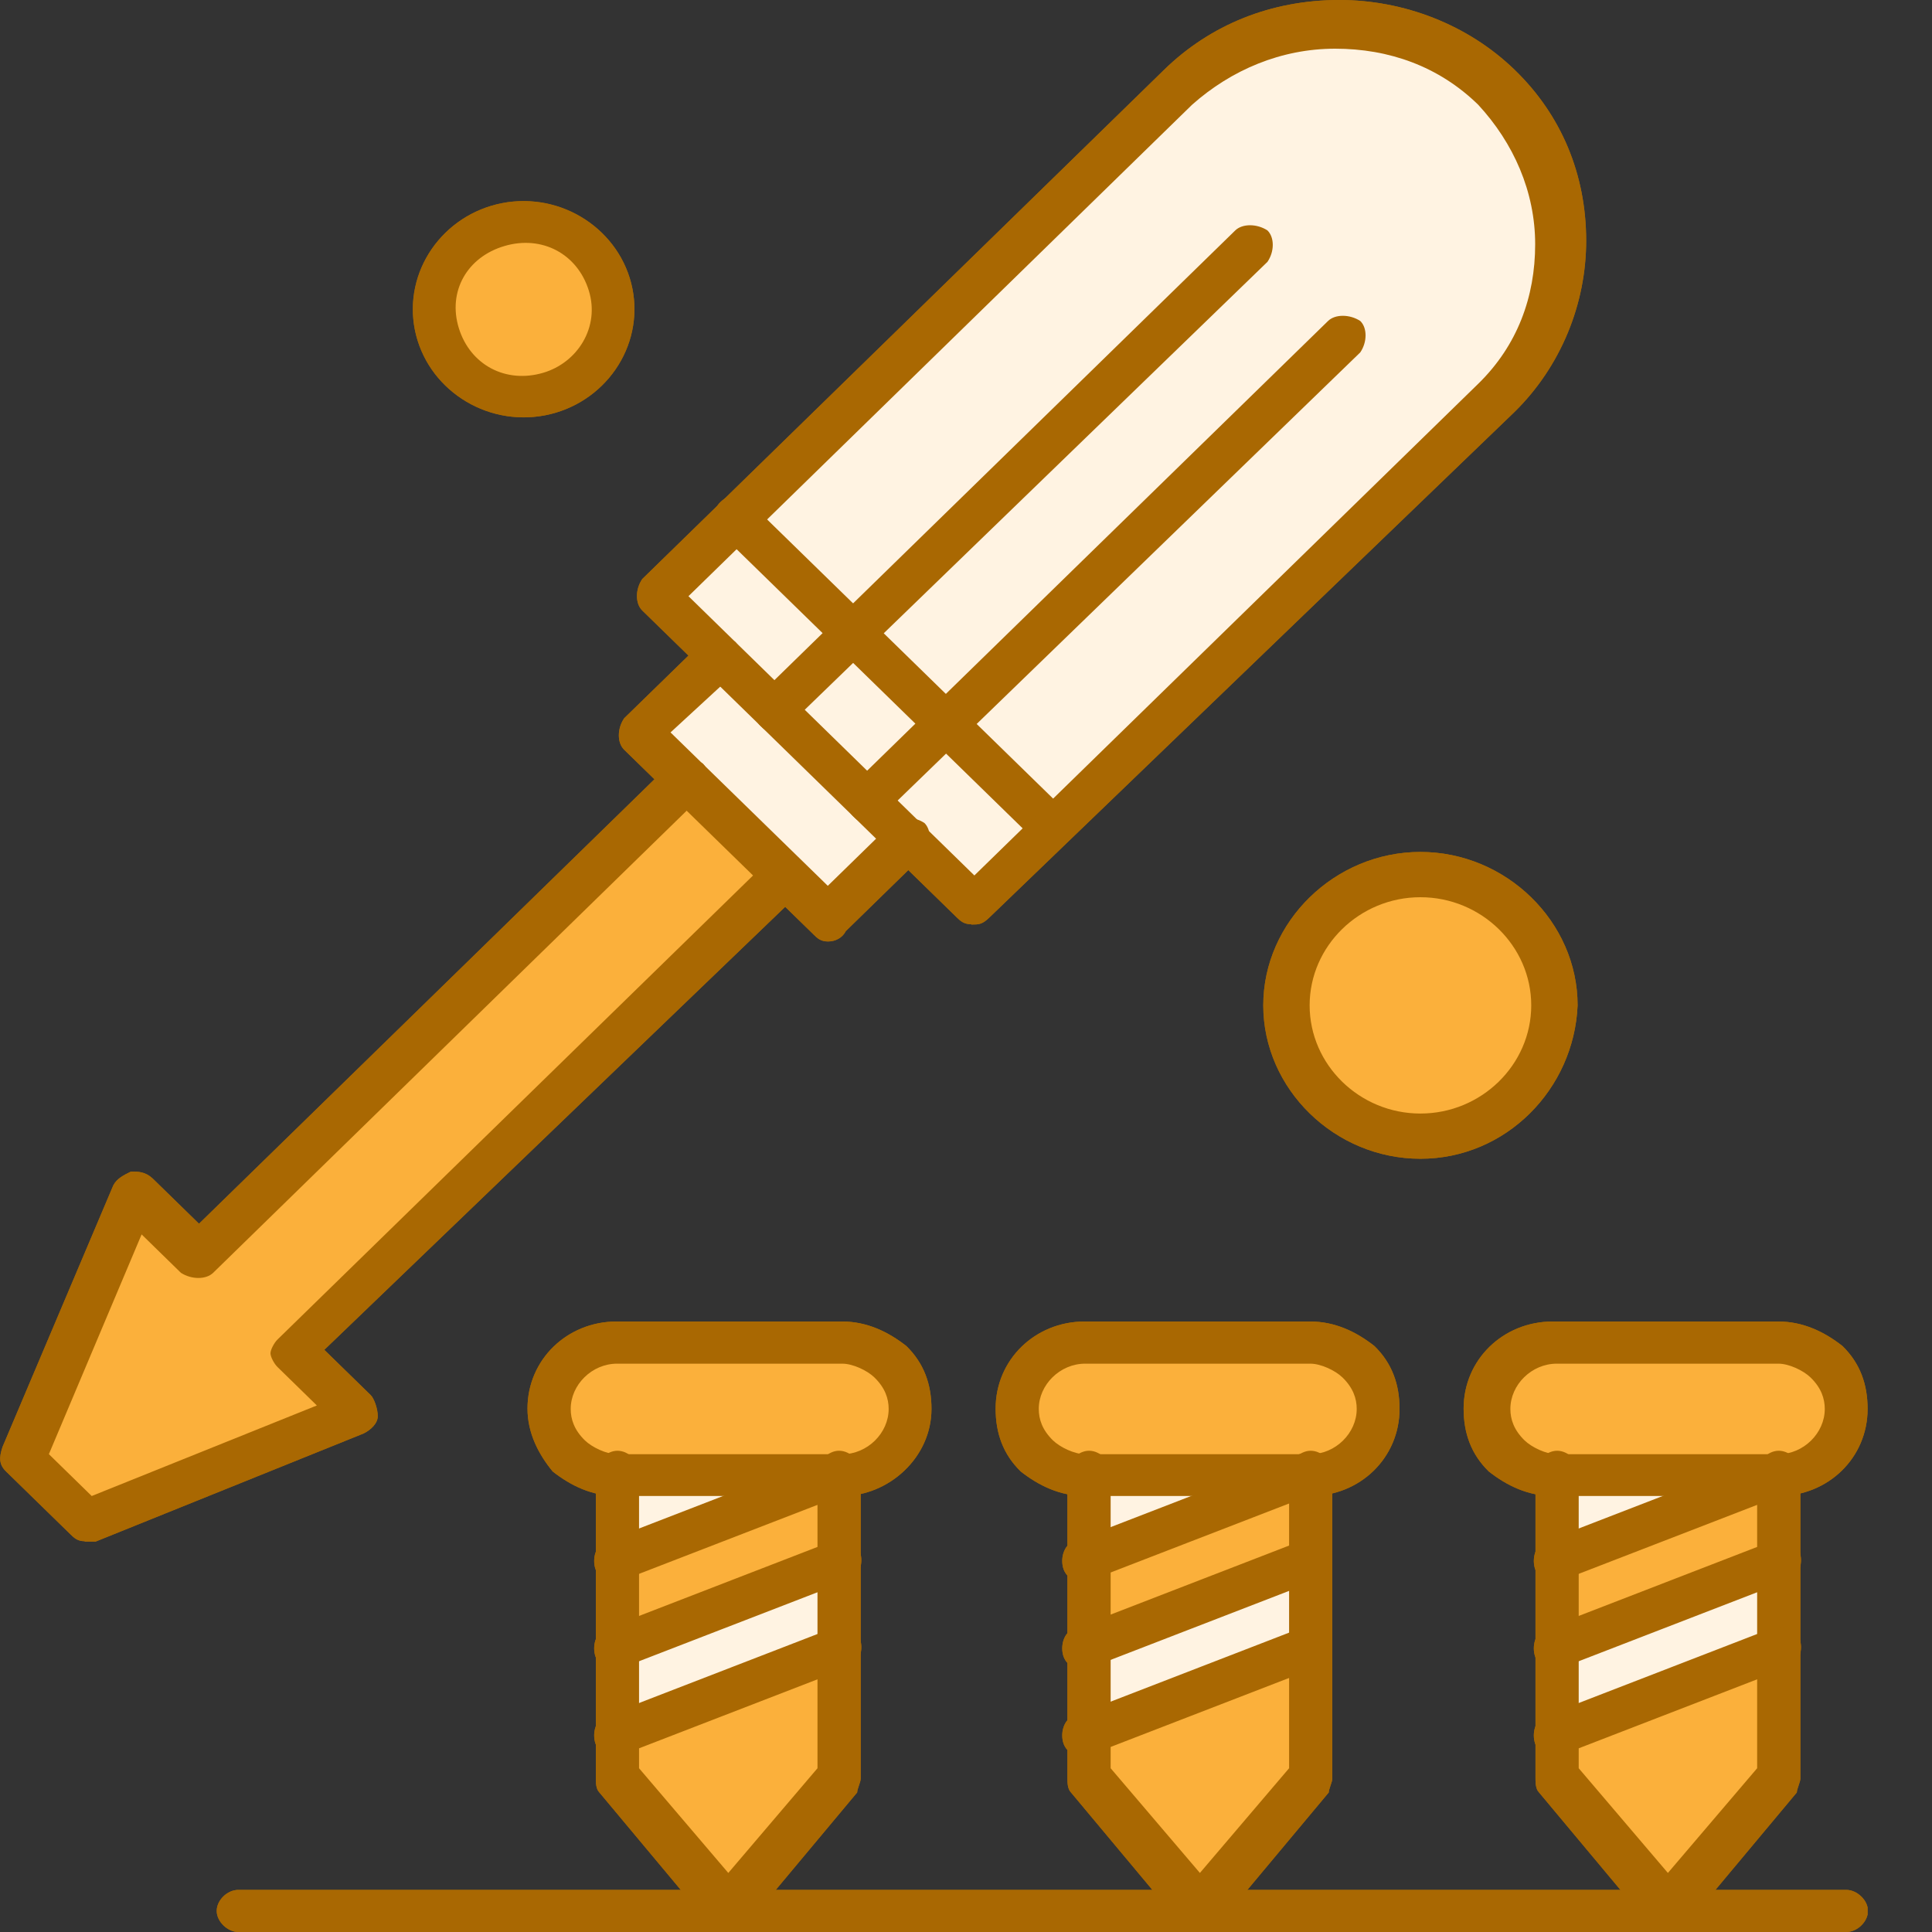 <svg width="30" height="30" viewBox="0 0 30 30" fill="none" xmlns="http://www.w3.org/2000/svg">
<rect x="0" y="0" width="30" height="30" fill="#333333" stroke="none"/>
<g clip-path="url(#clip0_222_13722)">
<path d="M14.074 13.053L12.854 14.243L12.133 13.535L10.693 12.13L9.912 11.373L11.133 10.182L12.023 10.992L13.464 12.452L14.074 13.053Z" fill="#FFF3E2"/>
<path d="M12.133 13.536L4.53 20.955L5.531 21.931L1.314 23.611L0.368 22.634L2.089 18.573L3.09 19.549L10.693 12.13L12.133 13.536Z" fill="#FBB03B"/>
<path d="M16.295 12.833L15.074 14.024L14.074 13.053L13.464 12.452L14.684 11.261L16.295 12.833Z" fill="#FFF3E2"/>
<path d="M13.214 9.839L11.997 11.026L13.447 12.441L14.664 11.254L13.214 9.839Z" fill="#FFF3E2"/>
<path d="M13.244 9.802L12.023 10.993L11.133 10.182L10.193 9.26L11.413 8.015L13.244 9.802Z" fill="#FFF3E2"/>
<path d="M14.684 11.261L13.183 9.801L11.352 8.015L18.236 1.298C19.566 -0 21.787 -0 23.117 1.298C24.448 2.596 24.448 4.764 23.117 6.062L16.289 12.832L14.679 11.261H14.684Z" fill="#FFF3E2"/>
<path d="M8.131 3.396C8.906 3.396 9.516 3.991 9.516 4.748C9.516 5.504 8.906 6.1 8.131 6.1C7.356 6.1 6.746 5.504 6.746 4.748C6.746 4.045 7.356 3.396 8.131 3.396Z" fill="#FBB03B"/>
<path d="M22.057 13.557C23.222 13.557 24.168 14.48 24.168 15.617C24.168 16.754 23.222 17.677 22.057 17.677C20.891 17.677 19.946 16.754 19.946 15.617C19.946 14.48 20.891 13.557 22.057 13.557Z" fill="#FBB03B"/>
<path d="M27.615 25.612V27.618L25.894 29.673L24.173 27.618V26.969L27.615 25.612Z" fill="#FBB03B"/>
<path d="M20.347 25.612V27.618L18.626 29.673L16.85 27.618V26.969L20.347 25.612Z" fill="#FBB03B"/>
<path d="M20.347 22.908V24.26L16.85 25.612V24.26L20.347 22.908Z" fill="#FBB03B"/>
<path d="M13.079 25.612V27.618L11.303 29.673L9.583 27.618V26.969L13.079 25.612Z" fill="#FBB03B"/>
<path d="M13.079 22.908V24.26L9.583 25.612V24.26L13.079 22.908Z" fill="#FBB03B"/>
<path d="M27.615 22.908V24.26L24.173 25.612V24.26L27.615 22.908Z" fill="#FBB03B"/>
<path d="M27.615 24.26V25.612L24.173 26.969V25.612L27.615 24.26Z" fill="#FFF3E2"/>
<path d="M27.615 22.908L24.173 24.26V22.908H27.615Z" fill="#FFF3E2"/>
<path d="M20.347 24.26V25.612L16.85 26.969V25.612L20.347 24.26Z" fill="#FFF3E2"/>
<path d="M20.347 22.908L16.85 24.26V22.908H20.347Z" fill="#FFF3E2"/>
<path d="M13.079 24.26V25.612L9.583 26.969V25.612L13.079 24.26Z" fill="#FFF3E2"/>
<path d="M13.079 22.908L9.583 24.26V22.908H13.079Z" fill="#FFF3E2"/>
<path d="M28.335 21.175C28.5 21.336 28.61 21.61 28.61 21.878C28.61 22.42 28.164 22.908 27.554 22.908H24.058C23.783 22.908 23.502 22.8 23.337 22.64C23.172 22.479 23.062 22.205 23.062 21.937C23.062 21.395 23.508 20.907 24.118 20.907H27.614C27.889 20.853 28.17 20.96 28.335 21.175Z" fill="#FBB03B"/>
<path d="M21.067 21.175C21.232 21.336 21.342 21.61 21.342 21.878C21.342 22.42 20.896 22.908 20.286 22.908H16.79C16.515 22.908 16.235 22.8 16.07 22.64C15.905 22.479 15.795 22.205 15.795 21.937C15.795 21.395 16.24 20.907 16.85 20.907H20.347C20.622 20.853 20.902 20.96 21.067 21.175Z" fill="#FBB03B"/>
<path d="M13.799 21.175C13.964 21.336 14.074 21.61 14.074 21.878C14.074 22.42 13.629 22.908 13.018 22.908H9.522C9.247 22.908 8.967 22.8 8.802 22.64C8.637 22.479 8.527 22.205 8.527 21.937C8.527 21.395 8.972 20.907 9.582 20.907H13.079C13.354 20.853 13.579 20.96 13.799 21.175Z" fill="#FBB03B"/>
<path d="M1.314 23.932C1.204 23.932 1.149 23.879 1.094 23.825L0.094 22.849C-0.016 22.741 -0.016 22.634 0.039 22.468L1.759 18.407C1.814 18.299 1.924 18.246 2.034 18.192C2.144 18.192 2.254 18.192 2.37 18.299L3.09 19.002L10.413 11.856C10.523 11.749 10.748 11.749 10.913 11.856C11.023 11.963 11.023 12.183 10.913 12.344L3.31 19.764C3.2 19.871 2.974 19.871 2.809 19.764L2.199 19.168L0.759 22.58L1.424 23.23L4.92 21.824L4.31 21.228C4.255 21.175 4.2 21.067 4.2 21.014C4.2 20.96 4.255 20.853 4.31 20.799L11.913 13.38C12.023 13.272 12.249 13.272 12.414 13.38C12.524 13.487 12.524 13.707 12.414 13.868L5.036 20.96L5.756 21.663C5.811 21.717 5.866 21.878 5.866 21.99C5.866 22.103 5.756 22.205 5.646 22.259L1.484 23.938H1.319L1.314 23.932Z" fill="#A96802"/>
<path d="M12.023 11.373C11.913 11.373 11.858 11.32 11.803 11.266C11.694 11.159 11.694 10.939 11.803 10.778L19.181 3.578C19.291 3.471 19.517 3.471 19.681 3.578C19.791 3.686 19.791 3.906 19.681 4.066L12.243 11.266C12.188 11.32 12.078 11.373 12.023 11.373Z" fill="#A96802"/>
<path d="M13.464 12.779C13.354 12.779 13.299 12.725 13.244 12.672C13.134 12.564 13.134 12.344 13.244 12.183L20.622 4.984C20.732 4.877 20.957 4.877 21.122 4.984C21.232 5.091 21.232 5.311 21.122 5.472L13.689 12.672C13.634 12.779 13.579 12.779 13.469 12.779H13.464Z" fill="#A96802"/>
<path d="M16.295 13.16C16.185 13.16 16.13 13.106 16.075 13.053L11.193 8.289C11.138 8.235 11.083 8.128 11.083 8.02C11.083 7.859 11.248 7.693 11.419 7.693C11.529 7.693 11.584 7.747 11.639 7.8L16.52 12.564C16.63 12.672 16.63 12.892 16.52 13.053C16.465 13.106 16.41 13.16 16.3 13.16H16.295Z" fill="#A96802"/>
<path d="M11.303 30C11.193 30 11.083 29.946 11.028 29.893L9.307 27.833C9.252 27.779 9.252 27.672 9.252 27.618V22.854C9.252 22.693 9.417 22.527 9.588 22.527C9.758 22.527 9.923 22.688 9.923 22.854V27.457L11.309 29.083L12.694 27.457V22.854C12.694 22.693 12.859 22.527 13.029 22.527C13.2 22.527 13.365 22.688 13.365 22.854V27.618C13.365 27.672 13.31 27.779 13.31 27.833L11.589 29.893C11.534 29.946 11.424 30 11.314 30H11.303Z" fill="#A96802"/>
<path d="M13.079 23.23H9.582C9.192 23.23 8.862 23.069 8.582 22.849C8.362 22.581 8.191 22.253 8.191 21.872C8.191 21.116 8.802 20.52 9.577 20.52H13.073C13.464 20.52 13.793 20.681 14.074 20.901C14.349 21.17 14.464 21.497 14.464 21.878C14.464 22.634 13.799 23.23 13.079 23.23ZM9.582 21.175C9.192 21.175 8.862 21.502 8.862 21.878C8.862 22.039 8.917 22.205 9.082 22.366C9.192 22.473 9.417 22.581 9.582 22.581H13.079C13.469 22.581 13.799 22.253 13.799 21.878C13.799 21.717 13.744 21.551 13.579 21.39C13.469 21.282 13.244 21.175 13.079 21.175H9.582Z" fill="#A96802"/>
<path d="M9.582 24.581C9.472 24.581 9.307 24.528 9.247 24.367C9.192 24.206 9.247 23.986 9.412 23.932L12.908 22.58C13.073 22.527 13.299 22.58 13.354 22.741C13.409 22.902 13.354 23.122 13.189 23.176L9.692 24.528C9.692 24.581 9.637 24.581 9.582 24.581Z" fill="#A96802"/>
<path d="M9.582 25.939C9.472 25.939 9.307 25.885 9.247 25.724C9.192 25.563 9.247 25.343 9.412 25.29L12.908 23.938C13.073 23.884 13.299 23.938 13.354 24.099C13.409 24.26 13.354 24.48 13.189 24.533L9.692 25.885C9.692 25.939 9.637 25.939 9.582 25.939Z" fill="#A96802"/>
<path d="M9.582 27.291C9.472 27.291 9.307 27.237 9.247 27.076C9.192 26.915 9.247 26.695 9.412 26.642L12.908 25.29C13.073 25.236 13.299 25.29 13.354 25.451C13.409 25.611 13.354 25.831 13.189 25.885L9.692 27.237C9.692 27.291 9.637 27.291 9.582 27.291Z" fill="#A96802"/>
<path d="M18.626 30C18.516 30 18.406 29.946 18.351 29.893L16.63 27.833C16.575 27.779 16.575 27.672 16.575 27.618V22.854C16.575 22.693 16.74 22.527 16.911 22.527C17.081 22.527 17.246 22.688 17.246 22.854V27.457L18.632 29.083L20.017 27.457V22.854C20.017 22.693 20.182 22.527 20.352 22.527C20.523 22.527 20.688 22.688 20.688 22.854V27.618C20.688 27.672 20.633 27.779 20.633 27.833L18.912 29.893C18.802 29.946 18.692 30 18.637 30H18.626Z" fill="#A96802"/>
<path d="M20.347 23.23H16.85C16.46 23.23 16.13 23.069 15.85 22.849C15.575 22.581 15.46 22.253 15.46 21.872C15.46 21.116 16.07 20.52 16.845 20.52H20.341C20.732 20.52 21.062 20.681 21.342 20.901C21.617 21.17 21.732 21.497 21.732 21.878C21.732 22.634 21.122 23.23 20.347 23.23ZM16.85 21.175C16.46 21.175 16.13 21.502 16.13 21.878C16.13 22.039 16.185 22.205 16.35 22.366C16.46 22.473 16.685 22.581 16.85 22.581H20.347C20.737 22.581 21.067 22.253 21.067 21.878C21.067 21.717 21.012 21.551 20.847 21.39C20.737 21.282 20.512 21.175 20.347 21.175H16.85Z" fill="#A96802"/>
<path d="M16.85 24.581C16.74 24.581 16.576 24.528 16.515 24.367C16.46 24.206 16.515 23.986 16.68 23.932L20.176 22.58C20.341 22.527 20.567 22.58 20.622 22.741C20.677 22.902 20.622 23.122 20.457 23.176L16.96 24.528C16.96 24.581 16.905 24.581 16.85 24.581Z" fill="#A96802"/>
<path d="M16.85 25.939C16.74 25.939 16.576 25.885 16.515 25.724C16.46 25.563 16.515 25.343 16.68 25.29L20.176 23.938C20.341 23.884 20.567 23.938 20.622 24.099C20.677 24.26 20.622 24.48 20.457 24.533L16.96 25.885C16.96 25.939 16.905 25.939 16.85 25.939Z" fill="#A96802"/>
<path d="M16.85 27.291C16.74 27.291 16.576 27.237 16.515 27.076C16.46 26.915 16.515 26.695 16.68 26.642L20.176 25.29C20.341 25.236 20.567 25.29 20.622 25.451C20.677 25.611 20.622 25.831 20.457 25.885L16.96 27.237C16.96 27.291 16.905 27.291 16.85 27.291Z" fill="#A96802"/>
<path d="M25.894 30C25.784 30 25.674 29.946 25.619 29.893L23.898 27.833C23.843 27.779 23.843 27.672 23.843 27.618V22.854C23.843 22.693 24.008 22.527 24.179 22.527C24.349 22.527 24.514 22.688 24.514 22.854V27.457L25.899 29.083L27.285 27.457V22.854C27.285 22.693 27.45 22.527 27.62 22.527C27.791 22.527 27.956 22.688 27.956 22.854V27.618C27.956 27.672 27.901 27.779 27.901 27.833L26.18 29.893C26.07 29.946 26.015 30 25.905 30H25.894Z" fill="#A96802"/>
<path d="M27.615 23.23H24.118C23.728 23.23 23.398 23.069 23.118 22.849C22.843 22.581 22.727 22.253 22.727 21.872C22.727 21.116 23.337 20.52 24.113 20.52H27.609C28 20.52 28.329 20.681 28.61 20.901C28.885 21.17 29 21.497 29 21.878C29 22.634 28.39 23.23 27.615 23.23ZM24.173 21.175C23.783 21.175 23.453 21.502 23.453 21.878C23.453 22.039 23.508 22.205 23.673 22.366C23.783 22.473 24.008 22.581 24.173 22.581H27.615C28.005 22.581 28.335 22.253 28.335 21.878C28.335 21.717 28.28 21.551 28.115 21.39C28.005 21.282 27.78 21.175 27.615 21.175H24.173Z" fill="#A96802"/>
<path d="M24.173 24.581C24.063 24.581 23.898 24.528 23.838 24.367C23.783 24.206 23.838 23.986 24.003 23.932L27.499 22.58C27.664 22.527 27.89 22.58 27.945 22.741C28 22.902 27.945 23.122 27.78 23.176L24.283 24.528C24.228 24.581 24.173 24.581 24.173 24.581Z" fill="#A96802"/>
<path d="M24.173 25.939C24.063 25.939 23.898 25.885 23.838 25.724C23.783 25.563 23.838 25.343 24.003 25.29L27.499 23.938C27.664 23.884 27.89 23.938 27.945 24.099C28 24.26 27.945 24.48 27.78 24.533L24.283 25.885C24.228 25.939 24.173 25.939 24.173 25.939Z" fill="#A96802"/>
<path d="M24.173 27.291C24.063 27.291 23.898 27.237 23.838 27.076C23.783 26.915 23.838 26.695 24.003 26.642L27.499 25.29C27.664 25.236 27.89 25.29 27.945 25.451C28 25.611 27.945 25.831 27.78 25.885L24.283 27.237C24.228 27.291 24.173 27.291 24.173 27.291Z" fill="#A96802"/>
<path d="M28.67 30H3.7C3.535 30 3.365 29.839 3.365 29.673C3.365 29.506 3.529 29.346 3.7 29.346H28.67C28.835 29.346 29.006 29.506 29.006 29.673C29.006 29.839 28.84 30 28.67 30Z" fill="#A96802"/>
<path d="M22.056 17.993C20.726 17.993 19.616 16.91 19.616 15.611C19.616 14.313 20.726 13.229 22.056 13.229C23.387 13.229 24.497 14.313 24.497 15.611C24.442 16.91 23.387 17.993 22.056 17.993ZM22.056 13.932C21.111 13.932 20.336 14.689 20.336 15.611C20.336 16.534 21.111 17.291 22.056 17.291C23.002 17.291 23.777 16.534 23.777 15.611C23.777 14.689 23.002 13.932 22.056 13.932Z" fill="#A96802"/>
<path d="M8.131 6.481C7.185 6.481 6.41 5.724 6.41 4.801C6.41 3.879 7.185 3.122 8.131 3.122C9.077 3.122 9.852 3.879 9.852 4.801C9.852 5.724 9.077 6.481 8.131 6.481ZM8.131 3.771C7.576 3.771 7.075 4.206 7.075 4.801C7.075 5.397 7.521 5.832 8.131 5.832C8.741 5.832 9.186 5.397 9.186 4.801C9.186 4.206 8.741 3.771 8.131 3.771Z" fill="#A96802"/>
<path d="M12.854 14.619C12.743 14.619 12.688 14.566 12.634 14.512L9.692 11.642C9.582 11.534 9.582 11.315 9.692 11.153L10.913 9.963C11.023 9.855 11.248 9.855 11.413 9.963C11.523 10.07 11.523 10.29 11.413 10.451L10.412 11.373L12.854 13.755L13.854 12.779C13.964 12.672 14.189 12.672 14.354 12.779C14.464 12.886 14.464 13.106 14.354 13.267L13.134 14.458C13.079 14.566 12.969 14.619 12.859 14.619H12.854Z" fill="#A96802"/>
<path d="M15.075 14.351C14.965 14.351 14.91 14.297 14.855 14.244L9.973 9.48C9.863 9.372 9.863 9.152 9.973 8.991L18.076 1.084C18.797 0.381 19.742 0 20.798 0C21.798 0 22.793 0.381 23.519 1.084C24.245 1.786 24.63 2.709 24.63 3.739C24.63 4.716 24.239 5.687 23.519 6.395L15.361 14.249C15.251 14.356 15.196 14.356 15.086 14.356L15.075 14.351ZM10.693 9.26L15.13 13.594L22.953 5.96C23.563 5.365 23.838 4.608 23.838 3.793C23.838 2.977 23.503 2.221 22.953 1.626C22.343 1.03 21.567 0.756 20.732 0.756C19.896 0.756 19.121 1.084 18.511 1.626L10.688 9.26H10.693Z" fill="#A96802"/>
<path d="M14.074 13.053L12.854 14.243L12.133 13.535L10.693 12.13L9.912 11.373L11.133 10.182L12.023 10.992L13.464 12.452L14.074 13.053Z" fill="#FFF3E2"/>
<path d="M12.133 13.536L4.53 20.955L5.531 21.931L1.314 23.611L0.368 22.634L2.089 18.573L3.09 19.549L10.693 12.13L12.133 13.536Z" fill="#FBB03B"/>
<path d="M16.295 12.833L15.074 14.024L14.074 13.053L13.464 12.452L14.684 11.261L16.295 12.833Z" fill="#FFF3E2"/>
<path d="M13.214 9.839L11.997 11.026L13.447 12.441L14.664 11.254L13.214 9.839Z" fill="#FFF3E2"/>
<path d="M13.244 9.802L12.023 10.993L11.133 10.182L10.193 9.26L11.413 8.015L13.244 9.802Z" fill="#FFF3E2"/>
<path d="M14.684 11.261L13.183 9.801L11.352 8.015L18.236 1.298C19.566 -0 21.787 -0 23.117 1.298C24.448 2.596 24.448 4.764 23.117 6.062L16.289 12.832L14.679 11.261H14.684Z" fill="#FFF3E2"/>
<path d="M8.131 3.396C8.906 3.396 9.516 3.991 9.516 4.748C9.516 5.504 8.906 6.1 8.131 6.1C7.356 6.1 6.746 5.504 6.746 4.748C6.746 4.045 7.356 3.396 8.131 3.396Z" fill="#FBB03B"/>
<path d="M22.057 13.557C23.222 13.557 24.168 14.48 24.168 15.617C24.168 16.754 23.222 17.677 22.057 17.677C20.891 17.677 19.946 16.754 19.946 15.617C19.946 14.48 20.891 13.557 22.057 13.557Z" fill="#FBB03B"/>
<path d="M27.615 25.612V27.618L25.894 29.673L24.173 27.618V26.969L27.615 25.612Z" fill="#FBB03B"/>
<path d="M20.347 25.612V27.618L18.626 29.673L16.85 27.618V26.969L20.347 25.612Z" fill="#FBB03B"/>
<path d="M20.347 22.908V24.26L16.85 25.612V24.26L20.347 22.908Z" fill="#FBB03B"/>
<path d="M13.079 25.612V27.618L11.303 29.673L9.583 27.618V26.969L13.079 25.612Z" fill="#FBB03B"/>
<path d="M13.079 22.908V24.26L9.583 25.612V24.26L13.079 22.908Z" fill="#FBB03B"/>
<path d="M27.615 22.908V24.26L24.173 25.612V24.26L27.615 22.908Z" fill="#FBB03B"/>
<path d="M27.615 24.26V25.612L24.173 26.969V25.612L27.615 24.26Z" fill="#FFF3E2"/>
<path d="M27.615 22.908L24.173 24.26V22.908H27.615Z" fill="#FFF3E2"/>
<path d="M20.347 24.26V25.612L16.85 26.969V25.612L20.347 24.26Z" fill="#FFF3E2"/>
<path d="M20.347 22.908L16.85 24.26V22.908H20.347Z" fill="#FFF3E2"/>
<path d="M13.079 24.26V25.612L9.583 26.969V25.612L13.079 24.26Z" fill="#FFF3E2"/>
<path d="M13.079 22.908L9.583 24.26V22.908H13.079Z" fill="#FFF3E2"/>
<path d="M28.335 21.175C28.5 21.336 28.61 21.61 28.61 21.878C28.61 22.42 28.164 22.908 27.554 22.908H24.058C23.783 22.908 23.502 22.8 23.337 22.64C23.172 22.479 23.062 22.205 23.062 21.937C23.062 21.395 23.508 20.907 24.118 20.907H27.614C27.889 20.853 28.17 20.96 28.335 21.175Z" fill="#FBB03B"/>
<path d="M21.067 21.175C21.232 21.336 21.342 21.61 21.342 21.878C21.342 22.42 20.896 22.908 20.286 22.908H16.79C16.515 22.908 16.235 22.8 16.07 22.64C15.905 22.479 15.795 22.205 15.795 21.937C15.795 21.395 16.24 20.907 16.85 20.907H20.347C20.622 20.853 20.902 20.96 21.067 21.175Z" fill="#FBB03B"/>
<path d="M13.799 21.175C13.964 21.336 14.074 21.61 14.074 21.878C14.074 22.42 13.629 22.908 13.018 22.908H9.522C9.247 22.908 8.967 22.8 8.802 22.64C8.637 22.479 8.527 22.205 8.527 21.937C8.527 21.395 8.972 20.907 9.582 20.907H13.079C13.354 20.853 13.579 20.96 13.799 21.175Z" fill="#FBB03B"/>
<path d="M1.314 23.932C1.204 23.932 1.149 23.879 1.094 23.825L0.094 22.849C-0.016 22.741 -0.016 22.634 0.039 22.468L1.759 18.407C1.814 18.299 1.924 18.246 2.034 18.192C2.144 18.192 2.254 18.192 2.37 18.299L3.09 19.002L10.413 11.856C10.523 11.749 10.748 11.749 10.913 11.856C11.023 11.963 11.023 12.183 10.913 12.344L3.31 19.764C3.2 19.871 2.974 19.871 2.809 19.764L2.199 19.168L0.759 22.58L1.424 23.23L4.92 21.824L4.31 21.228C4.255 21.175 4.2 21.067 4.2 21.014C4.2 20.96 4.255 20.853 4.31 20.799L11.913 13.38C12.023 13.272 12.249 13.272 12.414 13.38C12.524 13.487 12.524 13.707 12.414 13.868L5.036 20.96L5.756 21.663C5.811 21.717 5.866 21.878 5.866 21.99C5.866 22.103 5.756 22.205 5.646 22.259L1.484 23.938H1.319L1.314 23.932Z" fill="#A96802"/>
<path d="M12.023 11.373C11.913 11.373 11.858 11.32 11.803 11.266C11.694 11.159 11.694 10.939 11.803 10.778L19.181 3.578C19.291 3.471 19.517 3.471 19.681 3.578C19.791 3.686 19.791 3.906 19.681 4.066L12.243 11.266C12.188 11.32 12.078 11.373 12.023 11.373Z" fill="#A96802"/>
<path d="M13.464 12.779C13.354 12.779 13.299 12.725 13.244 12.672C13.134 12.564 13.134 12.344 13.244 12.183L20.622 4.984C20.732 4.877 20.957 4.877 21.122 4.984C21.232 5.091 21.232 5.311 21.122 5.472L13.689 12.672C13.634 12.779 13.579 12.779 13.469 12.779H13.464Z" fill="#A96802"/>
<path d="M16.295 13.16C16.185 13.16 16.13 13.106 16.075 13.053L11.193 8.289C11.138 8.235 11.083 8.128 11.083 8.02C11.083 7.859 11.248 7.693 11.419 7.693C11.529 7.693 11.584 7.747 11.639 7.8L16.52 12.564C16.63 12.672 16.63 12.892 16.52 13.053C16.465 13.106 16.41 13.16 16.3 13.16H16.295Z" fill="#A96802"/>
<path d="M11.303 30C11.193 30 11.083 29.946 11.028 29.893L9.307 27.833C9.252 27.779 9.252 27.672 9.252 27.618V22.854C9.252 22.693 9.417 22.527 9.588 22.527C9.758 22.527 9.923 22.688 9.923 22.854V27.457L11.309 29.083L12.694 27.457V22.854C12.694 22.693 12.859 22.527 13.029 22.527C13.2 22.527 13.365 22.688 13.365 22.854V27.618C13.365 27.672 13.31 27.779 13.31 27.833L11.589 29.893C11.534 29.946 11.424 30 11.314 30H11.303Z" fill="#A96802"/>
<path d="M13.079 23.23H9.582C9.192 23.23 8.862 23.069 8.582 22.849C8.362 22.581 8.191 22.253 8.191 21.872C8.191 21.116 8.802 20.52 9.577 20.52H13.073C13.464 20.52 13.793 20.681 14.074 20.901C14.349 21.17 14.464 21.497 14.464 21.878C14.464 22.634 13.799 23.23 13.079 23.23ZM9.582 21.175C9.192 21.175 8.862 21.502 8.862 21.878C8.862 22.039 8.917 22.205 9.082 22.366C9.192 22.473 9.417 22.581 9.582 22.581H13.079C13.469 22.581 13.799 22.253 13.799 21.878C13.799 21.717 13.744 21.551 13.579 21.39C13.469 21.282 13.244 21.175 13.079 21.175H9.582Z" fill="#A96802"/>
<path d="M9.582 24.581C9.472 24.581 9.307 24.528 9.247 24.367C9.192 24.206 9.247 23.986 9.412 23.932L12.908 22.58C13.073 22.527 13.299 22.58 13.354 22.741C13.409 22.902 13.354 23.122 13.189 23.176L9.692 24.528C9.692 24.581 9.637 24.581 9.582 24.581Z" fill="#A96802"/>
<path d="M9.582 25.939C9.472 25.939 9.307 25.885 9.247 25.724C9.192 25.563 9.247 25.343 9.412 25.29L12.908 23.938C13.073 23.884 13.299 23.938 13.354 24.099C13.409 24.26 13.354 24.48 13.189 24.533L9.692 25.885C9.692 25.939 9.637 25.939 9.582 25.939Z" fill="#A96802"/>
<path d="M9.582 27.291C9.472 27.291 9.307 27.237 9.247 27.076C9.192 26.915 9.247 26.695 9.412 26.642L12.908 25.29C13.073 25.236 13.299 25.29 13.354 25.451C13.409 25.611 13.354 25.831 13.189 25.885L9.692 27.237C9.692 27.291 9.637 27.291 9.582 27.291Z" fill="#A96802"/>
<path d="M18.626 30C18.516 30 18.406 29.946 18.351 29.893L16.63 27.833C16.575 27.779 16.575 27.672 16.575 27.618V22.854C16.575 22.693 16.74 22.527 16.911 22.527C17.081 22.527 17.246 22.688 17.246 22.854V27.457L18.632 29.083L20.017 27.457V22.854C20.017 22.693 20.182 22.527 20.352 22.527C20.523 22.527 20.688 22.688 20.688 22.854V27.618C20.688 27.672 20.633 27.779 20.633 27.833L18.912 29.893C18.802 29.946 18.692 30 18.637 30H18.626Z" fill="#A96802"/>
<path d="M20.347 23.23H16.85C16.46 23.23 16.13 23.069 15.85 22.849C15.575 22.581 15.46 22.253 15.46 21.872C15.46 21.116 16.07 20.52 16.845 20.52H20.341C20.732 20.52 21.062 20.681 21.342 20.901C21.617 21.17 21.732 21.497 21.732 21.878C21.732 22.634 21.122 23.23 20.347 23.23ZM16.85 21.175C16.46 21.175 16.13 21.502 16.13 21.878C16.13 22.039 16.185 22.205 16.35 22.366C16.46 22.473 16.685 22.581 16.85 22.581H20.347C20.737 22.581 21.067 22.253 21.067 21.878C21.067 21.717 21.012 21.551 20.847 21.39C20.737 21.282 20.512 21.175 20.347 21.175H16.85Z" fill="#A96802"/>
<path d="M16.85 24.581C16.74 24.581 16.576 24.528 16.515 24.367C16.46 24.206 16.515 23.986 16.68 23.932L20.176 22.58C20.341 22.527 20.567 22.58 20.622 22.741C20.677 22.902 20.622 23.122 20.457 23.176L16.96 24.528C16.96 24.581 16.905 24.581 16.85 24.581Z" fill="#A96802"/>
<path d="M16.85 25.939C16.74 25.939 16.576 25.885 16.515 25.724C16.46 25.563 16.515 25.343 16.68 25.29L20.176 23.938C20.341 23.884 20.567 23.938 20.622 24.099C20.677 24.26 20.622 24.48 20.457 24.533L16.96 25.885C16.96 25.939 16.905 25.939 16.85 25.939Z" fill="#A96802"/>
<path d="M16.85 27.291C16.74 27.291 16.576 27.237 16.515 27.076C16.46 26.915 16.515 26.695 16.68 26.642L20.176 25.29C20.341 25.236 20.567 25.29 20.622 25.451C20.677 25.611 20.622 25.831 20.457 25.885L16.96 27.237C16.96 27.291 16.905 27.291 16.85 27.291Z" fill="#A96802"/>
<path d="M25.894 30C25.784 30 25.674 29.946 25.619 29.893L23.898 27.833C23.843 27.779 23.843 27.672 23.843 27.618V22.854C23.843 22.693 24.008 22.527 24.179 22.527C24.349 22.527 24.514 22.688 24.514 22.854V27.457L25.899 29.083L27.285 27.457V22.854C27.285 22.693 27.45 22.527 27.62 22.527C27.791 22.527 27.956 22.688 27.956 22.854V27.618C27.956 27.672 27.901 27.779 27.901 27.833L26.18 29.893C26.07 29.946 26.015 30 25.905 30H25.894Z" fill="#A96802"/>
<path d="M27.615 23.23H24.118C23.728 23.23 23.398 23.069 23.118 22.849C22.843 22.581 22.727 22.253 22.727 21.872C22.727 21.116 23.337 20.52 24.113 20.52H27.609C28 20.52 28.329 20.681 28.61 20.901C28.885 21.17 29 21.497 29 21.878C29 22.634 28.39 23.23 27.615 23.23ZM24.173 21.175C23.783 21.175 23.453 21.502 23.453 21.878C23.453 22.039 23.508 22.205 23.673 22.366C23.783 22.473 24.008 22.581 24.173 22.581H27.615C28.005 22.581 28.335 22.253 28.335 21.878C28.335 21.717 28.28 21.551 28.115 21.39C28.005 21.282 27.78 21.175 27.615 21.175H24.173Z" fill="#A96802"/>
<path d="M24.173 24.581C24.063 24.581 23.898 24.528 23.838 24.367C23.783 24.206 23.838 23.986 24.003 23.932L27.499 22.58C27.664 22.527 27.89 22.58 27.945 22.741C28 22.902 27.945 23.122 27.78 23.176L24.283 24.528C24.228 24.581 24.173 24.581 24.173 24.581Z" fill="#A96802"/>
<path d="M24.173 25.939C24.063 25.939 23.898 25.885 23.838 25.724C23.783 25.563 23.838 25.343 24.003 25.29L27.499 23.938C27.664 23.884 27.89 23.938 27.945 24.099C28 24.26 27.945 24.48 27.78 24.533L24.283 25.885C24.228 25.939 24.173 25.939 24.173 25.939Z" fill="#A96802"/>
<path d="M24.173 27.291C24.063 27.291 23.898 27.237 23.838 27.076C23.783 26.915 23.838 26.695 24.003 26.642L27.499 25.29C27.664 25.236 27.89 25.29 27.945 25.451C28 25.611 27.945 25.831 27.78 25.885L24.283 27.237C24.228 27.291 24.173 27.291 24.173 27.291Z" fill="#A96802"/>
<path d="M28.67 30H3.7C3.535 30 3.365 29.839 3.365 29.673C3.365 29.506 3.529 29.346 3.7 29.346H28.67C28.835 29.346 29.006 29.506 29.006 29.673C29.006 29.839 28.84 30 28.67 30Z" fill="#A96802"/>
<path d="M22.056 17.993C20.726 17.993 19.616 16.91 19.616 15.611C19.616 14.313 20.726 13.229 22.056 13.229C23.387 13.229 24.497 14.313 24.497 15.611C24.442 16.91 23.387 17.993 22.056 17.993ZM22.056 13.932C21.111 13.932 20.336 14.689 20.336 15.611C20.336 16.534 21.111 17.291 22.056 17.291C23.002 17.291 23.777 16.534 23.777 15.611C23.777 14.689 23.002 13.932 22.056 13.932Z" fill="#A96802"/>
<path d="M7.642 3.192C8.543 2.929 9.511 3.439 9.78 4.324C10.05 5.209 9.527 6.148 8.62 6.411C7.713 6.674 6.751 6.164 6.482 5.279C6.212 4.394 6.735 3.455 7.642 3.192ZM8.433 5.789C8.967 5.633 9.319 5.08 9.143 4.512C8.967 3.943 8.417 3.648 7.834 3.82C7.251 3.991 6.949 4.528 7.125 5.096C7.301 5.665 7.851 5.96 8.433 5.789Z" fill="#A96802"/>
<path d="M12.854 14.619C12.743 14.619 12.688 14.566 12.634 14.512L9.692 11.642C9.582 11.534 9.582 11.315 9.692 11.153L10.913 9.963C11.023 9.855 11.248 9.855 11.413 9.963C11.523 10.07 11.523 10.29 11.413 10.451L10.412 11.373L12.854 13.755L13.854 12.779C13.964 12.672 14.189 12.672 14.354 12.779C14.464 12.886 14.464 13.106 14.354 13.267L13.134 14.458C13.079 14.566 12.969 14.619 12.859 14.619H12.854Z" fill="#A96802"/>
<path d="M15.075 14.351C14.965 14.351 14.91 14.297 14.855 14.244L9.973 9.48C9.863 9.372 9.863 9.152 9.973 8.991L18.076 1.084C18.797 0.381 19.742 0 20.798 0C21.798 0 22.793 0.381 23.519 1.084C24.245 1.786 24.63 2.709 24.63 3.739C24.63 4.716 24.239 5.687 23.519 6.395L15.361 14.249C15.251 14.356 15.196 14.356 15.086 14.356L15.075 14.351ZM10.693 9.26L15.13 13.594L22.953 5.96C23.563 5.365 23.838 4.608 23.838 3.793C23.838 2.977 23.503 2.221 22.953 1.626C22.343 1.03 21.567 0.756 20.732 0.756C19.896 0.756 19.121 1.084 18.511 1.626L10.688 9.26H10.693Z" fill="#A96802"/>
</g>
<defs>
<clipPath id="clip0_222_13722">
<rect width="29" height="30" fill="white"/>
</clipPath>
</defs>
</svg>
